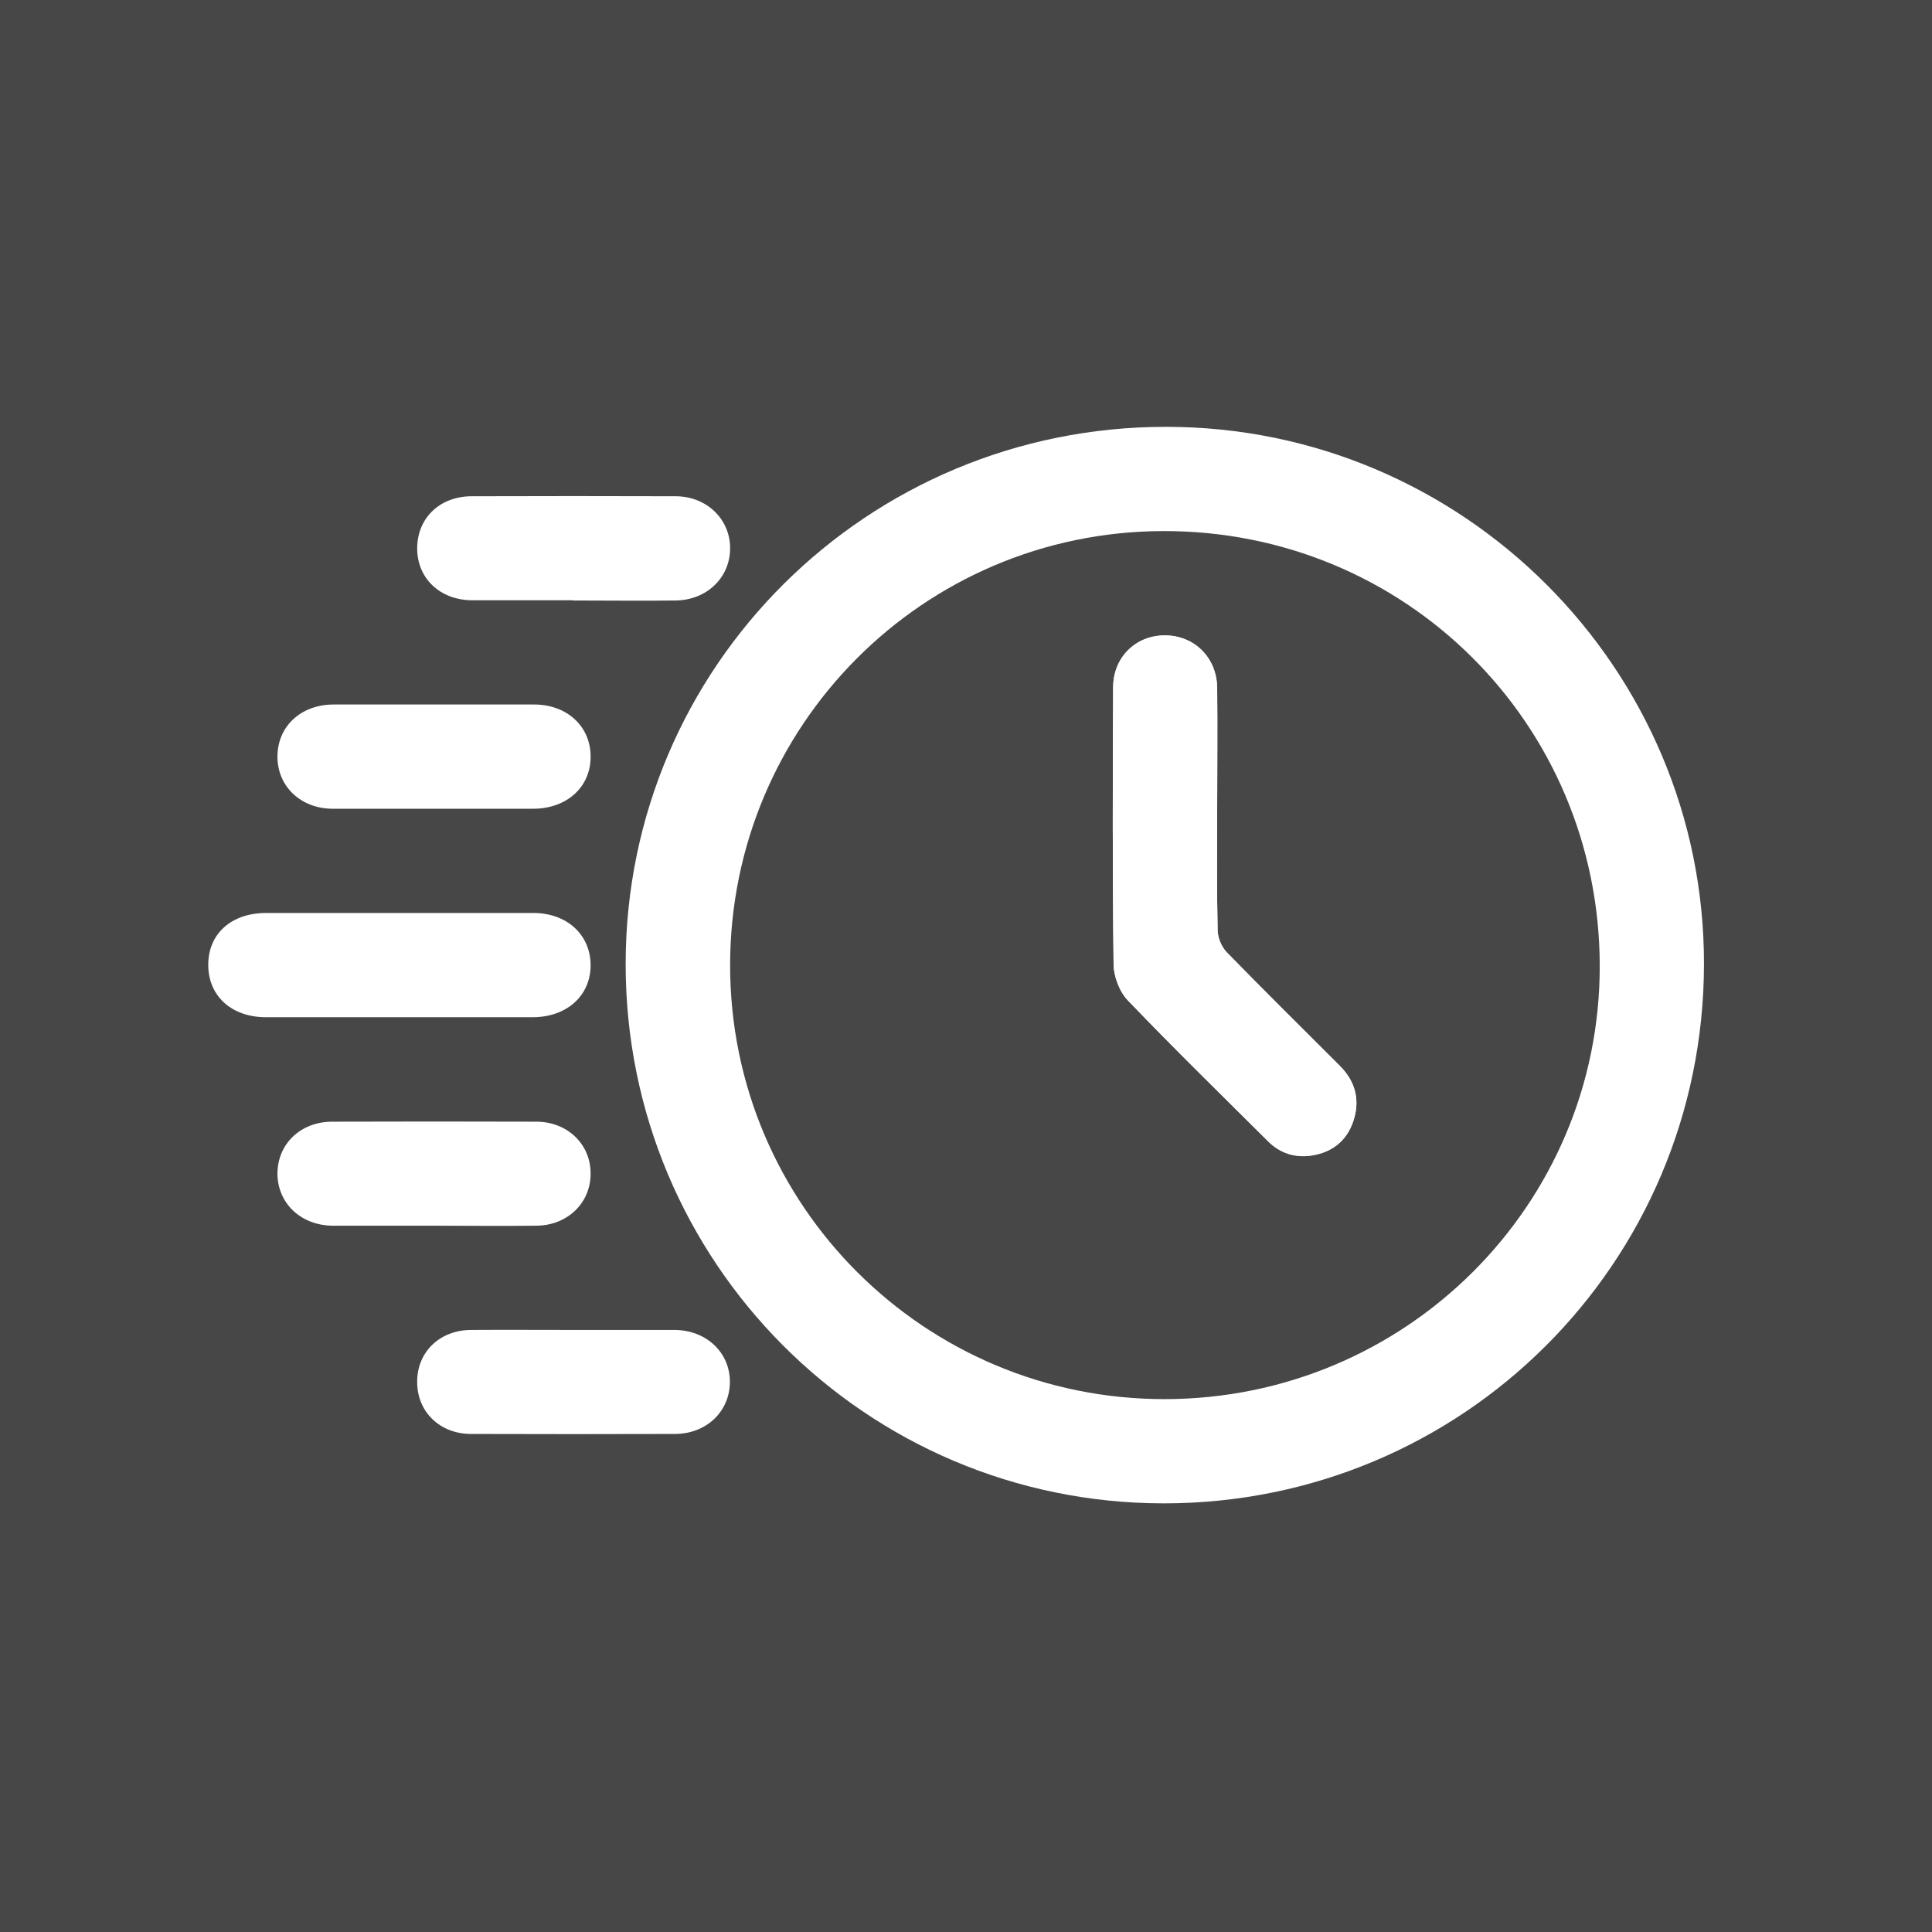 <?xml version="1.0" encoding="UTF-8"?><svg id="Layer_2" xmlns="http://www.w3.org/2000/svg" viewBox="0 0 86 86"><rect x="0" y="0" width="86" height="86" fill="#333333" stroke="none"/><defs><style>.cls-1{fill:#fff;}.cls-2{opacity:.1;}</style></defs><g id="Layer_1-2"><g class="cls-2"><rect class="cls-1" x="0" y="0" width="86" height="86"/></g><path class="cls-1" d="M51.91,19c13.22,0,23.97,10.76,23.94,23.94-.03,13.3-10.76,23.99-24.06,23.98-13.25-.01-23.95-10.75-23.94-24.02.01-13.23,10.76-23.91,24.06-23.9ZM71.21,42.98c-.02-10.78-8.67-19.38-19.46-19.34-10.66.04-19.25,8.67-19.25,19.33,0,10.68,8.66,19.32,19.35,19.31,10.72-.01,19.38-8.64,19.36-19.3Z"/><path class="cls-1" d="M17.71,45.28c-1.96,0-3.92,0-5.87,0-1.54,0-2.57-.95-2.57-2.33,0-1.39,1.03-2.31,2.58-2.31,3.96,0,7.93,0,11.89,0,1.48,0,2.53.95,2.55,2.29.02,1.37-1.04,2.34-2.56,2.35-2.01,0-4.01,0-6.02,0Z"/><path class="cls-1" d="M19.32,36c-1.5,0-3,0-4.5,0-1.42,0-2.46-.98-2.47-2.3-.01-1.35,1.03-2.34,2.5-2.34,2.98,0,5.95,0,8.93,0,1.47,0,2.52.99,2.51,2.33,0,1.34-1.05,2.3-2.54,2.31-1.48,0-2.95,0-4.43,0Z"/><path class="cls-1" d="M19.31,54.56c-1.5,0-3,0-4.5,0-1.42-.01-2.45-1-2.46-2.31,0-1.32,1.02-2.32,2.44-2.32,3.03-.01,6.05-.01,9.08,0,1.4,0,2.44,1.02,2.42,2.34-.01,1.29-1.04,2.28-2.41,2.29-1.52.02-3.05,0-4.57,0Z"/><path class="cls-1" d="M25.51,26.72c-1.5,0-3,0-4.5,0-1.43-.01-2.44-.98-2.44-2.31,0-1.34,1-2.32,2.43-2.32,3.02-.01,6.05-.01,9.07,0,1.4,0,2.45,1.04,2.43,2.35-.02,1.29-1.05,2.27-2.42,2.29-1.52.02-3.05,0-4.57,0Z"/><path class="cls-1" d="M25.6,59.2c1.48,0,2.95,0,4.43,0,1.41.01,2.46,1,2.46,2.31,0,1.31-1.04,2.32-2.45,2.32-3.02.01-6.05.01-9.07,0-1.41,0-2.42-1.01-2.4-2.35.01-1.31,1.01-2.27,2.39-2.28,1.55-.01,3.1,0,4.65,0Z"/><path class="cls-1" d="M54.18,36.06c0-1.81.02-3.62,0-5.44-.02-1.36-1.03-2.35-2.34-2.34-1.29,0-2.29.98-2.29,2.31-.02,4.11-.03,8.21.02,12.32,0,.55.26,1.23.64,1.62,2.04,2.13,4.15,4.19,6.24,6.27.53.52,1.18.74,1.93.63.92-.14,1.57-.66,1.86-1.53.31-.92.1-1.76-.6-2.46-1.68-1.68-3.36-3.34-5.02-5.04-.24-.24-.41-.65-.42-.99-.04-1.79-.02-3.58-.02-5.36Z"/><path class="cls-1" d="M54.18,36.06c0,1.79-.02,3.58.02,5.36,0,.34.18.75.42.99,1.65,1.7,3.34,3.36,5.02,5.04.7.7.91,1.54.6,2.46-.29.87-.94,1.39-1.86,1.53-.74.11-1.4-.1-1.93-.63-2.09-2.08-4.2-4.14-6.24-6.27-.38-.39-.63-1.07-.64-1.62-.05-4.11-.04-8.21-.02-12.32,0-1.33,1.01-2.3,2.29-2.31,1.32,0,2.33.98,2.34,2.34.02,1.81,0,3.62,0,5.44Z"/></g></svg>